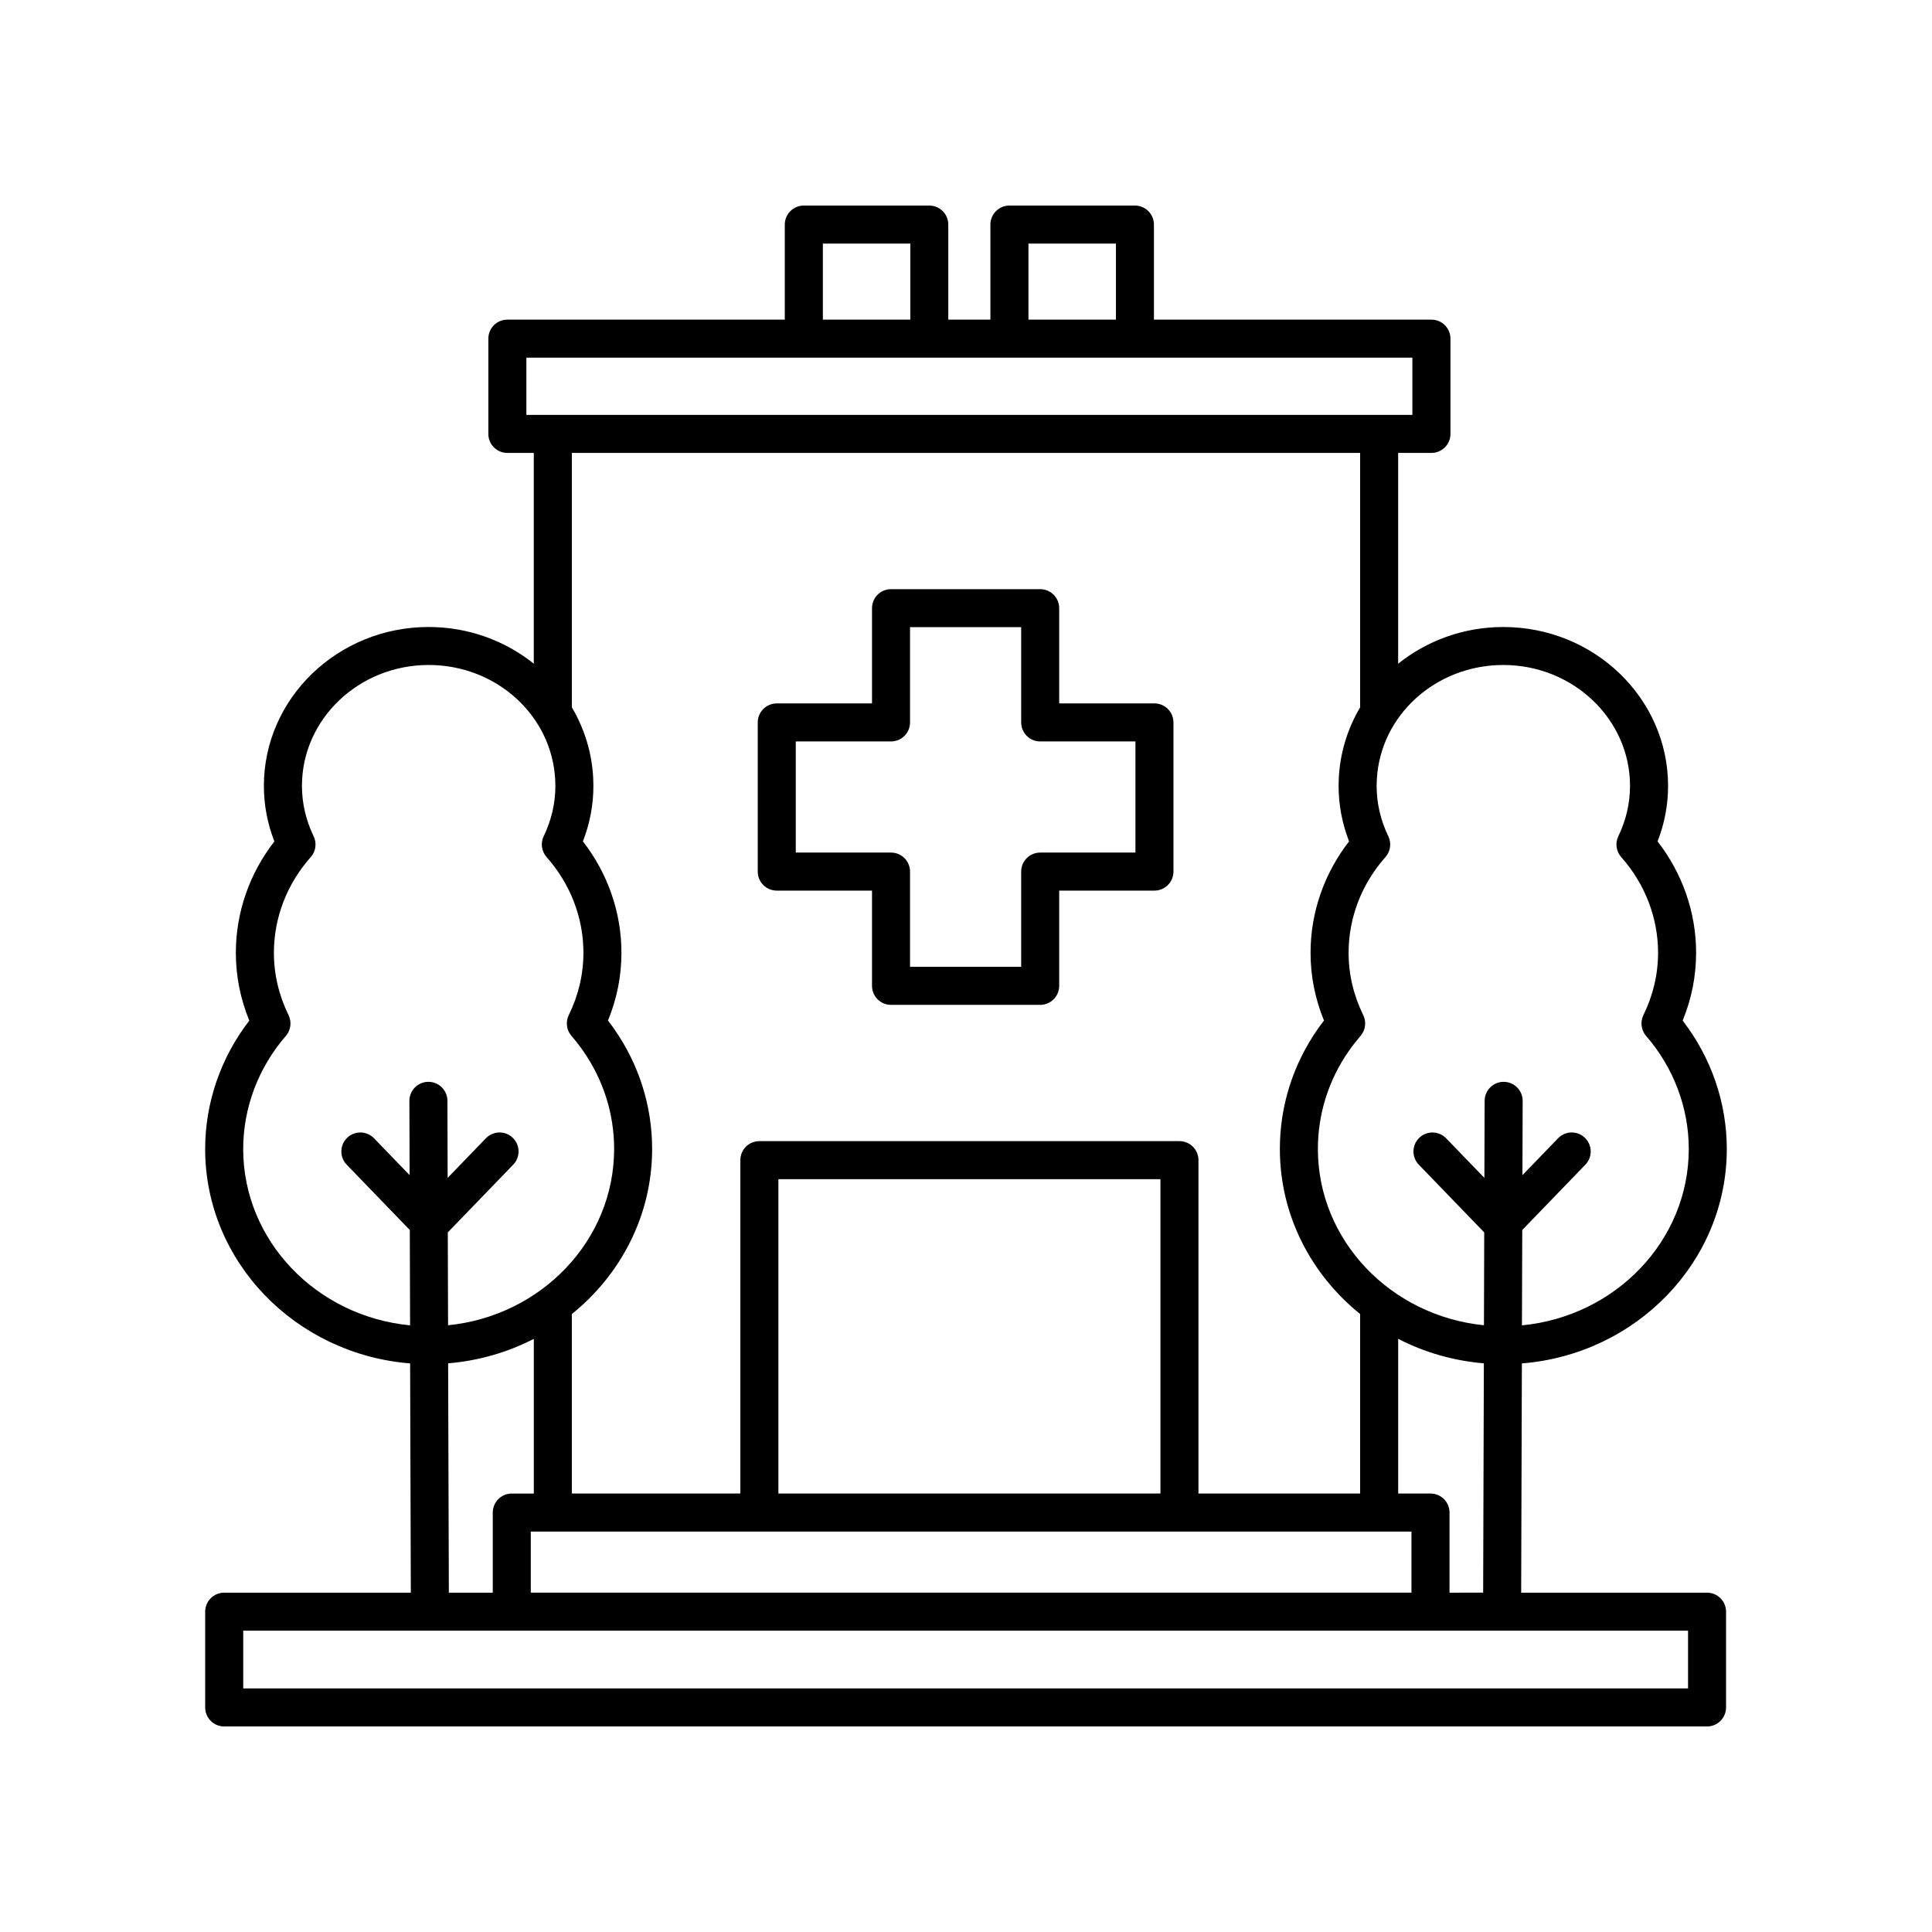 <?xml version="1.0" encoding="UTF-8"?>
<!-- The Best Svg Icon site in the world: iconSvg.co, Visit us! https://iconsvg.co -->
<svg fill="#000000" width="800px" height="800px" version="1.1" viewBox="144 144 512 512" xmlns="http://www.w3.org/2000/svg">
 <g>
  <path d="m349.85 380.02h25.242v25.242c0 2.785 2.254 5.039 5.039 5.039h39.527c2.785 0 5.039-2.254 5.039-5.039v-25.242h25.242c2.785 0 5.039-2.254 5.039-5.039v-39.527c0-2.785-2.254-5.039-5.039-5.039h-25.242v-25.242c0-2.785-2.254-5.039-5.039-5.039h-39.527c-2.785 0-5.039 2.254-5.039 5.039v25.242h-25.242c-2.785 0-5.039 2.254-5.039 5.039v39.527c0.004 2.785 2.254 5.039 5.039 5.039zm5.039-39.531h25.242c2.785 0 5.039-2.254 5.039-5.039v-25.242h29.453v25.242c0 2.785 2.254 5.039 5.039 5.039h25.242v29.453h-25.242c-2.785 0-5.039 2.254-5.039 5.039v25.242h-29.453v-25.242c0-2.785-2.254-5.039-5.039-5.039h-25.242z"/>
  <path d="m601.62 448.5c0-12.27-4.133-24.234-11.699-34.031 2.371-5.762 3.566-11.801 3.566-17.984 0-10.641-3.606-21.004-10.211-29.504 1.844-4.727 2.781-9.664 2.781-14.707 0-23.215-19.582-42.109-43.656-42.109-10.59 0-20.297 3.656-27.875 9.73v-55.867h8.82c2.785 0 5.039-2.254 5.039-5.039v-25.242c0-2.785-2.254-5.039-5.039-5.039h-73.543v-25.191c0-2.785-2.254-5.039-5.039-5.039h-33.258c-2.785 0-5.039 2.254-5.039 5.039v25.191h-11.16v-25.191c0-2.785-2.254-5.039-5.039-5.039h-33.25c-2.785 0-5.039 2.254-5.039 5.039v25.191h-73.523c-2.785 0-5.039 2.254-5.039 5.039v25.246c0 2.785 2.254 5.039 5.039 5.039h7.004v55.852c-7.578-6.066-17.285-9.723-27.871-9.723-24.07 0-43.656 18.895-43.656 42.109 0 5.055 0.938 9.984 2.781 14.711-6.609 8.5-10.211 18.852-10.211 29.5 0 6.191 1.195 12.227 3.566 17.984-7.566 9.801-11.699 21.766-11.699 34.031 0 29.867 23.949 54.402 54.316 56.82l0.188 60.758h-49.457c-2.785 0-5.039 2.254-5.039 5.039l-0.004 25.375c0 2.785 2.254 5.039 5.039 5.039h392.97c2.785 0 5.039-2.254 5.039-5.039v-25.371c0-2.785-2.254-5.039-5.039-5.039h-49.258l0.188-60.758c30.348-2.418 54.305-26.957 54.305-56.82zm-59.227-128.27c18.516 0 33.578 14.375 33.578 32.031 0 4.602-1.043 9.094-3.094 13.352-0.887 1.828-0.578 4.016 0.77 5.535 6.293 7.082 9.758 16.078 9.758 25.32 0 5.723-1.309 11.285-3.883 16.547-0.887 1.82-0.605 3.988 0.719 5.523 7.285 8.398 11.301 19.035 11.301 29.953 0 24.309-19.418 44.367-44.211 46.742l0.082-25.266 16.727-17.316c1.934-1.996 1.879-5.188-0.121-7.117-1.996-1.945-5.188-1.875-7.117 0.121l-9.438 9.77 0.059-19.672c0.012-2.781-2.238-5.043-5.023-5.055h-0.016c-2.777 0-5.027 2.242-5.039 5.023l-0.066 20.43-10.141-10.496c-1.926-1.996-5.125-2.055-7.117-0.121-2 1.93-2.055 5.125-0.121 7.117l17.336 17.945-0.074 24.609c-24.691-2.465-44.008-22.477-44.008-46.719 0-9.301 2.84-18.293 8.219-26 0.957-1.367 1.988-2.684 3.082-3.953 1.324-1.527 1.602-3.699 0.719-5.516-2.578-5.262-3.883-10.82-3.883-16.547 0-9.246 3.465-18.238 9.758-25.32 1.355-1.523 1.656-3.703 0.77-5.535-2.051-4.262-3.094-8.75-3.094-13.352 0-0.543 0.02-1.09 0.047-1.602 0.867-17.066 15.602-30.434 33.523-30.434zm-125.84-111.68h23.18v20.152h-23.18zm-54.484 0h23.176v20.152h-23.176zm-78.574 30.23h234.8v15.168h-234.8zm220.95 25.242v67.172c0 0.07 0.035 0.125 0.039 0.195-3.293 5.566-5.336 11.934-5.688 18.766-0.035 0.695-0.055 1.402-0.055 2.106 0 5.043 0.938 9.977 2.781 14.707-6.609 8.504-10.211 18.863-10.211 29.504 0 6.191 1.195 12.227 3.562 17.984-0.57 0.734-1.129 1.492-1.664 2.258-6.566 9.418-10.031 20.402-10.031 31.773 0 17.559 8.281 33.273 21.27 43.746v47.566h-42.844l0.004-88.344c0-2.785-2.254-5.039-5.039-5.039h-111.33c-2.785 0-5.039 2.254-5.039 5.039v88.348h-44.656v-47.559c12.988-10.473 21.277-26.191 21.277-43.75 0-11.375-3.465-22.359-10.035-31.773-0.535-0.762-1.09-1.523-1.664-2.258 2.371-5.762 3.566-11.801 3.566-17.984 0-10.641-3.606-21.004-10.211-29.504 1.844-4.727 2.781-9.664 2.781-14.707 0-0.707-0.02-1.41-0.055-2.125-0.352-6.797-2.379-13.141-5.652-18.691l-0.004-67.43zm13.609 302.05h-233.39v-16.191h233.39v16.191zm-66.523-26.27h-101.25v-83.309h101.25zm-243.08-91.309c0-10.918 4.016-21.555 11.301-29.953 1.324-1.531 1.602-3.699 0.719-5.523-2.578-5.262-3.883-10.82-3.883-16.547 0-9.254 3.465-18.242 9.758-25.32 1.355-1.523 1.656-3.703 0.77-5.543-2.051-4.246-3.094-8.734-3.094-13.348 0-17.664 15.062-32.031 33.578-32.031 17.926 0 32.652 13.367 33.535 30.41 0.023 0.535 0.047 1.078 0.047 1.621 0 4.602-1.043 9.094-3.094 13.352-0.887 1.828-0.578 4.016 0.77 5.535 6.293 7.082 9.758 16.078 9.758 25.32 0 5.723-1.309 11.285-3.883 16.547-0.887 1.812-0.605 3.988 0.719 5.516 1.094 1.266 2.121 2.586 3.074 3.949 5.379 7.715 8.227 16.707 8.227 26.008 0 24.242-19.316 44.258-44.008 46.723l-0.074-24.609 17.34-17.949c1.934-1.996 1.879-5.188-0.121-7.117-1.996-1.945-5.188-1.875-7.117 0.121l-10.141 10.496-0.059-20.43c-0.012-2.781-2.262-5.023-5.039-5.023h-0.016c-2.785 0.012-5.031 2.273-5.023 5.055l0.059 19.668-9.438-9.766c-1.918-1.996-5.125-2.055-7.117-0.121-2 1.93-2.055 5.125-0.121 7.117l16.727 17.316 0.074 25.266c-24.809-2.375-44.227-22.43-44.227-46.738zm54.309 56.805c8.148-0.684 15.828-2.941 22.707-6.488v40.996h-5.84c-2.785 0-5.039 2.254-5.039 5.039v21.23h-11.637zm328.59 86.145h-382.89v-15.297h382.89zm-63.211-25.371v-21.23c0-2.785-2.254-5.039-5.039-5.039h-8.566v-40.996c6.879 3.551 14.559 5.809 22.707 6.492l-0.188 60.773-8.914 0.004z"/>
 </g>
</svg>